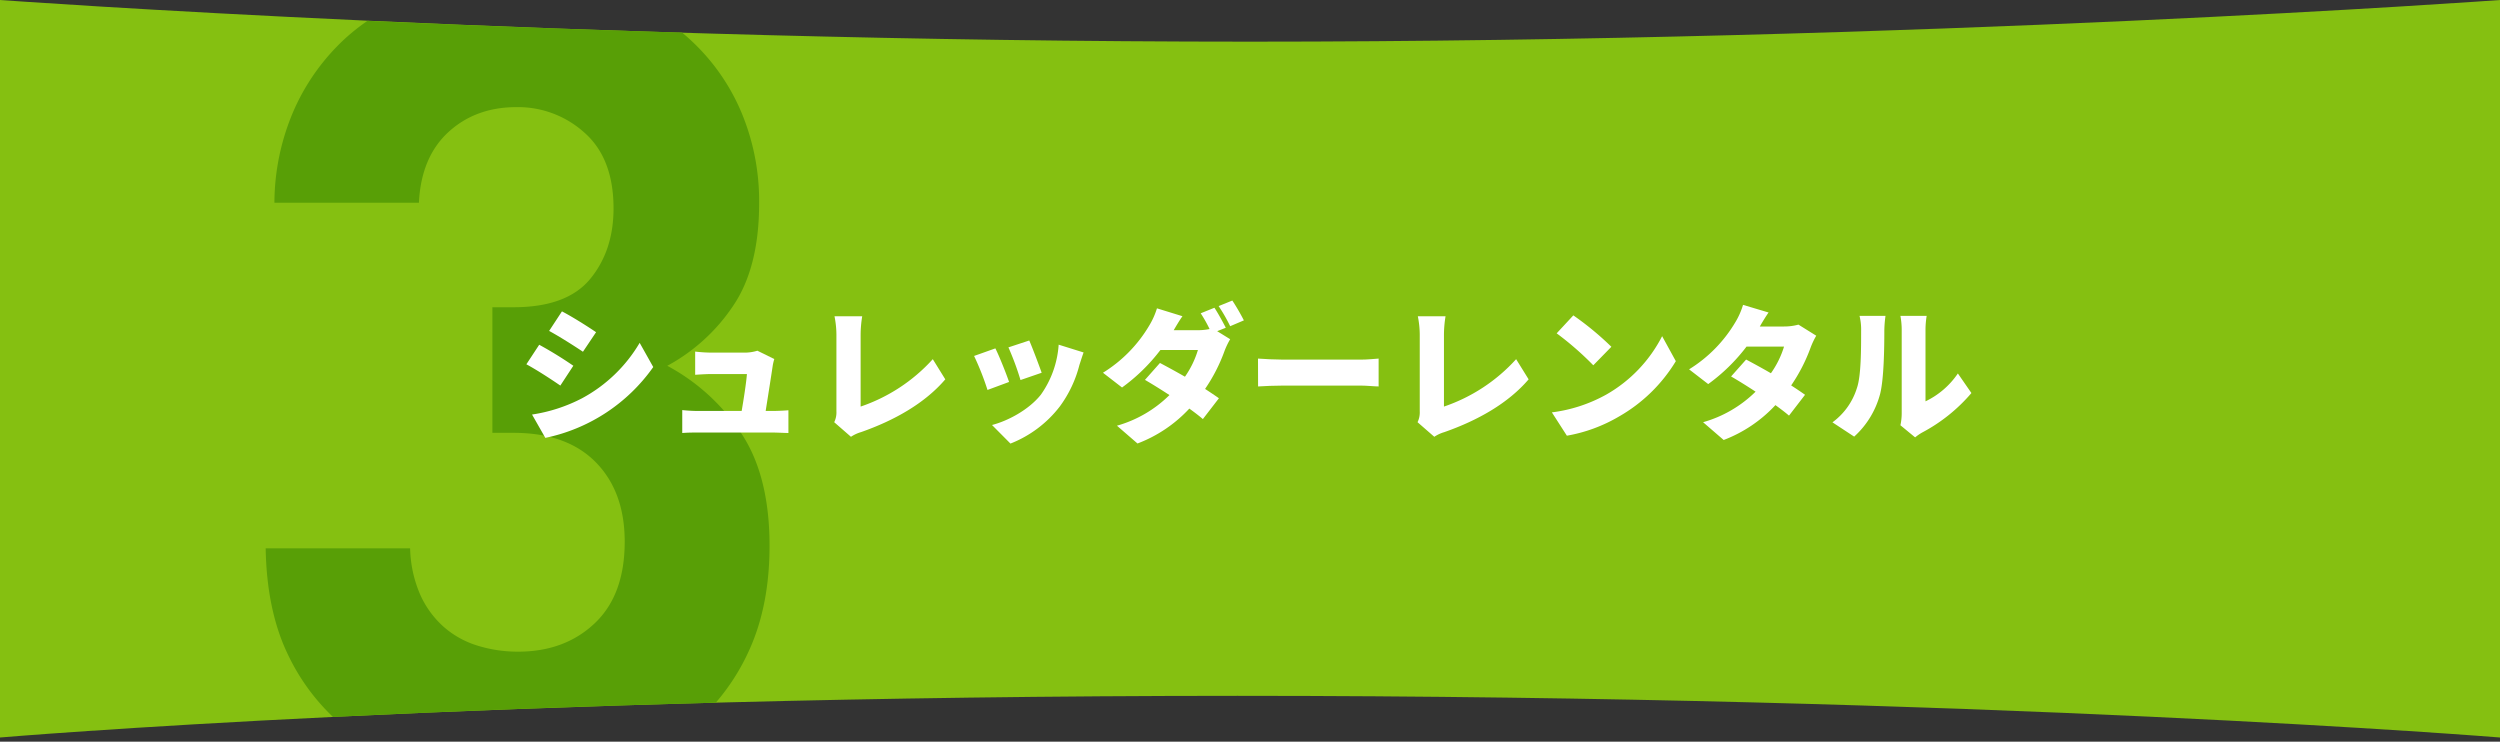 <svg id="レイヤー_3" data-name="レイヤー 3" xmlns="http://www.w3.org/2000/svg" viewBox="0 0 600 178" preserveAspectRatio="xMinYMid" x="0px" y="0px"><rect x="0" y="0" width="600" height="178" fill="#333333" stroke="none"/><defs><style>.cls-1{fill:#85c011;}.cls-2{fill:none;}.cls-3{fill:#589f06;}.cls-4{fill:#fff;}</style></defs><title>case_item03_title</title><path class="cls-1" d="M600,177s-123.44-10-303-10S0,177,0,177V0S137,10,300,10,600,0,600,0Z"/><path class="cls-2" d="M69.09,157.05Q64,146.52,63.76,131.58H98.43a29.56,29.56,0,0,0,2.4,11.07,22.78,22.78,0,0,0,5.61,7.73,22,22,0,0,0,8.13,4.54,32.54,32.54,0,0,0,9.74,1.46q11.2,0,18.41-6.8t7.21-19.6q0-12-6.94-19.08t-19.75-7.07h-5.07V73.69h5.07q12.81,0,18.41-6.8T147.25,50q0-12-6.94-18.13A23.78,23.78,0,0,0,124,25.68q-9.87,0-16.4,6t-7.07,16.94H65.89a56.07,56.07,0,0,1,4.94-22.81A51.86,51.86,0,0,1,83.23,8.88,50.87,50.87,0,0,1,88.2,5C34,2.48,0,0,0,0V177s28.9-2.46,79.92-4.93A50.6,50.6,0,0,1,69.09,157.05Z"/><path class="cls-2" d="M300,10c-48.75,0-95.17-.89-136.3-2.15.72.59,1.41,1.2,2.09,1.83a50,50,0,0,1,12.1,17.2,55.08,55.08,0,0,1,4.3,22q0,15.47-6.32,24.67a44.37,44.37,0,0,1-15.72,14.27,49,49,0,0,1,17.34,15.6q7.2,10.27,7.2,27.61,0,14.15-4.8,24.81a51.77,51.77,0,0,1-8.11,12.79c37-1,79.07-1.65,125.24-1.65,179.54,0,303,10,303,10V0S463,10,300,10Z"/><path class="cls-3" d="M184.69,131q0-17.32-7.2-27.61a49,49,0,0,0-17.34-15.6,44.37,44.37,0,0,0,15.72-14.27q6.31-9.19,6.32-24.67a55.08,55.08,0,0,0-4.3-22,50,50,0,0,0-12.1-17.2c-.68-.63-1.37-1.24-2.09-1.83C135.79,7,110.31,6,88.2,5a50.87,50.87,0,0,0-5,3.91,51.86,51.86,0,0,0-12.4,16.93,56.07,56.07,0,0,0-4.94,22.81h34.68q.53-10.93,7.07-16.94t16.4-6a23.78,23.78,0,0,1,16.27,6.14Q147.24,38,147.25,50q0,10.14-5.6,16.94t-18.41,6.8h-5.07v30.14h5.07q12.81,0,19.75,7.07T149.93,130q0,12.79-7.21,19.6t-18.41,6.8a32.54,32.54,0,0,1-9.74-1.46,22,22,0,0,1-8.13-4.54,22.78,22.78,0,0,1-5.61-7.73,29.56,29.56,0,0,1-2.4-11.07H63.76q.26,14.94,5.33,25.47a50.6,50.6,0,0,0,10.83,15c25.41-1.24,56.31-2.48,91.86-3.42a51.77,51.77,0,0,0,8.11-12.79Q184.69,145.19,184.69,131Z"/><path class="cls-4" d="M137.6,87.78l-3.12,4.76c-2.13-1.47-5.67-3.78-8.15-5.11l3.08-4.69A94,94,0,0,1,137.6,87.78Zm2.1,7.8a35.62,35.62,0,0,0,13.82-13.3l3.26,5.81a42.19,42.19,0,0,1-25.9,17l-3.19-5.6A38.14,38.14,0,0,0,139.7,95.58Zm3.36-15.85-3.15,4.69c-2.1-1.4-5.67-3.68-8.12-5l3.08-4.69C137.32,76,141.06,78.36,143.06,79.73Z"/><path class="cls-4" d="M185.41,98.63c.94,0,2.8-.07,3.81-.17v5.46c-.77,0-2.73-.11-3.74-.11h-18c-1.33,0-2.27,0-3.74.11v-5.5a36.66,36.66,0,0,0,3.74.21H178c.49-2.83,1.12-6.93,1.26-8.86h-8.54c-1.15,0-2.8.11-3.88.18V84.38a36,36,0,0,0,3.85.25h8a10.23,10.23,0,0,0,3.08-.46l4.06,2a11.71,11.71,0,0,0-.39,1.68c-.28,1.92-1.15,7.46-1.68,10.78Z"/><path class="cls-4" d="M200.21,101.33a5.3,5.3,0,0,0,.53-2.59V80.32a22.72,22.72,0,0,0-.46-4.41h6.65a28.05,28.05,0,0,0-.38,4.41V97.58A41.24,41.24,0,0,0,223.87,86.2l3,4.84c-4.93,5.77-12.25,9.87-20.23,12.67a8.84,8.84,0,0,0-2.41,1.12Z"/><path class="cls-4" d="M242.18,91.67,237,93.59a65.28,65.28,0,0,0-3.22-8.16l5.11-1.82C239.87,85.57,241.48,89.63,242.18,91.67Zm17.88-7.08c-.49,1.37-.73,2.21-1,3a28.7,28.7,0,0,1-4.69,9.94,27.7,27.7,0,0,1-11.86,8.93L238.08,102c3.71-.95,8.82-3.61,11.73-7.28a23.41,23.41,0,0,0,4.27-12ZM250,89.46l-5.08,1.75a66.7,66.7,0,0,0-2.9-7.84l5-1.65C247.71,83.26,249.42,87.81,250,89.46Z"/><path class="cls-4" d="M292.12,79.48l3.12,1.93a18.33,18.33,0,0,0-1.37,2.87,40.27,40.27,0,0,1-4.65,9.06c1.29.85,2.45,1.62,3.32,2.24l-3.85,5c-.84-.73-2-1.61-3.25-2.52A32.85,32.85,0,0,1,273,106.44l-4.93-4.27a29.28,29.28,0,0,0,12.6-7.35c-2.14-1.4-4.24-2.7-5.88-3.65l3.6-4.06c1.72.91,3.85,2.07,6,3.3A22.55,22.55,0,0,0,287.5,84h-9a44.1,44.1,0,0,1-9.21,9l-4.58-3.54a33.07,33.07,0,0,0,11.09-11.3A18.42,18.42,0,0,0,277.67,74l6.12,1.89c-.77,1.09-1.57,2.45-2.1,3.36h5.81a14.22,14.22,0,0,0,2.8-.28,33,33,0,0,0-2.13-3.78l3.29-1.33c.87,1.3,2.1,3.57,2.73,4.8Zm3.64-7.35a51.15,51.15,0,0,1,2.77,4.76l-3.29,1.4a38.81,38.81,0,0,0-2.77-4.83Z"/><path class="cls-4" d="M301.92,86.06c1.4.11,4.34.25,6.06.25h18.58c1.58,0,3.29-.18,4.31-.25v6.69c-.91,0-2.87-.21-4.31-.21H308c-2,0-4.62.11-6.06.21Z"/><path class="cls-4" d="M340.21,101.33a5.3,5.3,0,0,0,.53-2.59V80.32a22.72,22.72,0,0,0-.46-4.41h6.65a28.05,28.05,0,0,0-.38,4.41V97.58A41.24,41.24,0,0,0,363.87,86.2l3,4.84c-4.93,5.77-12.25,9.87-20.23,12.67a8.84,8.84,0,0,0-2.41,1.12Z"/><path class="cls-4" d="M385.54,94.68a33.84,33.84,0,0,0,13.37-14l3.29,6a37.84,37.84,0,0,1-13.62,13.27,37.35,37.35,0,0,1-12.53,4.62l-3.6-5.6A36.14,36.14,0,0,0,385.54,94.68Zm1.19-11.45-4.34,4.44A72.92,72.92,0,0,0,373.6,80l4-4.31A71.42,71.42,0,0,1,386.73,83.23Z"/><path class="cls-4" d="M435.9,80.57a18.34,18.34,0,0,0-1.36,2.87,40.79,40.79,0,0,1-4.66,9.06c1.3.84,2.45,1.62,3.33,2.25l-3.85,5c-.84-.73-2-1.61-3.26-2.52a32.89,32.89,0,0,1-12.42,8.37l-4.94-4.27A29.28,29.28,0,0,0,421.34,94c-2.13-1.4-4.23-2.7-5.88-3.65l3.61-4.06c1.71.91,3.85,2.07,5.95,3.29a22.39,22.39,0,0,0,3.15-6.4h-9a43.81,43.81,0,0,1-9.2,9l-4.59-3.54a33.12,33.12,0,0,0,11.1-11.3,18,18,0,0,0,1.85-4.17L424.46,75c-.77,1.09-1.58,2.45-2.1,3.36h5.81a13.18,13.18,0,0,0,3.46-.45Z"/><path class="cls-4" d="M439.79,101.36a16.07,16.07,0,0,0,5.88-8.26c1-2.87,1-9.31,1-13.69a13.78,13.78,0,0,0-.38-3.6h6.23a27.54,27.54,0,0,0-.28,3.53c0,4.31-.11,11.62-1,15.16A21,21,0,0,1,445,104.79Zm16.31.7a13.69,13.69,0,0,0,.31-2.9V79.06a18.58,18.58,0,0,0-.31-3.25h6.3a21.18,21.18,0,0,0-.28,3.29V96.32a19.62,19.62,0,0,0,7.77-6.69l3.25,4.7a40.27,40.27,0,0,1-11.83,9.48,11.61,11.61,0,0,0-1.68,1.16Z"/></svg>